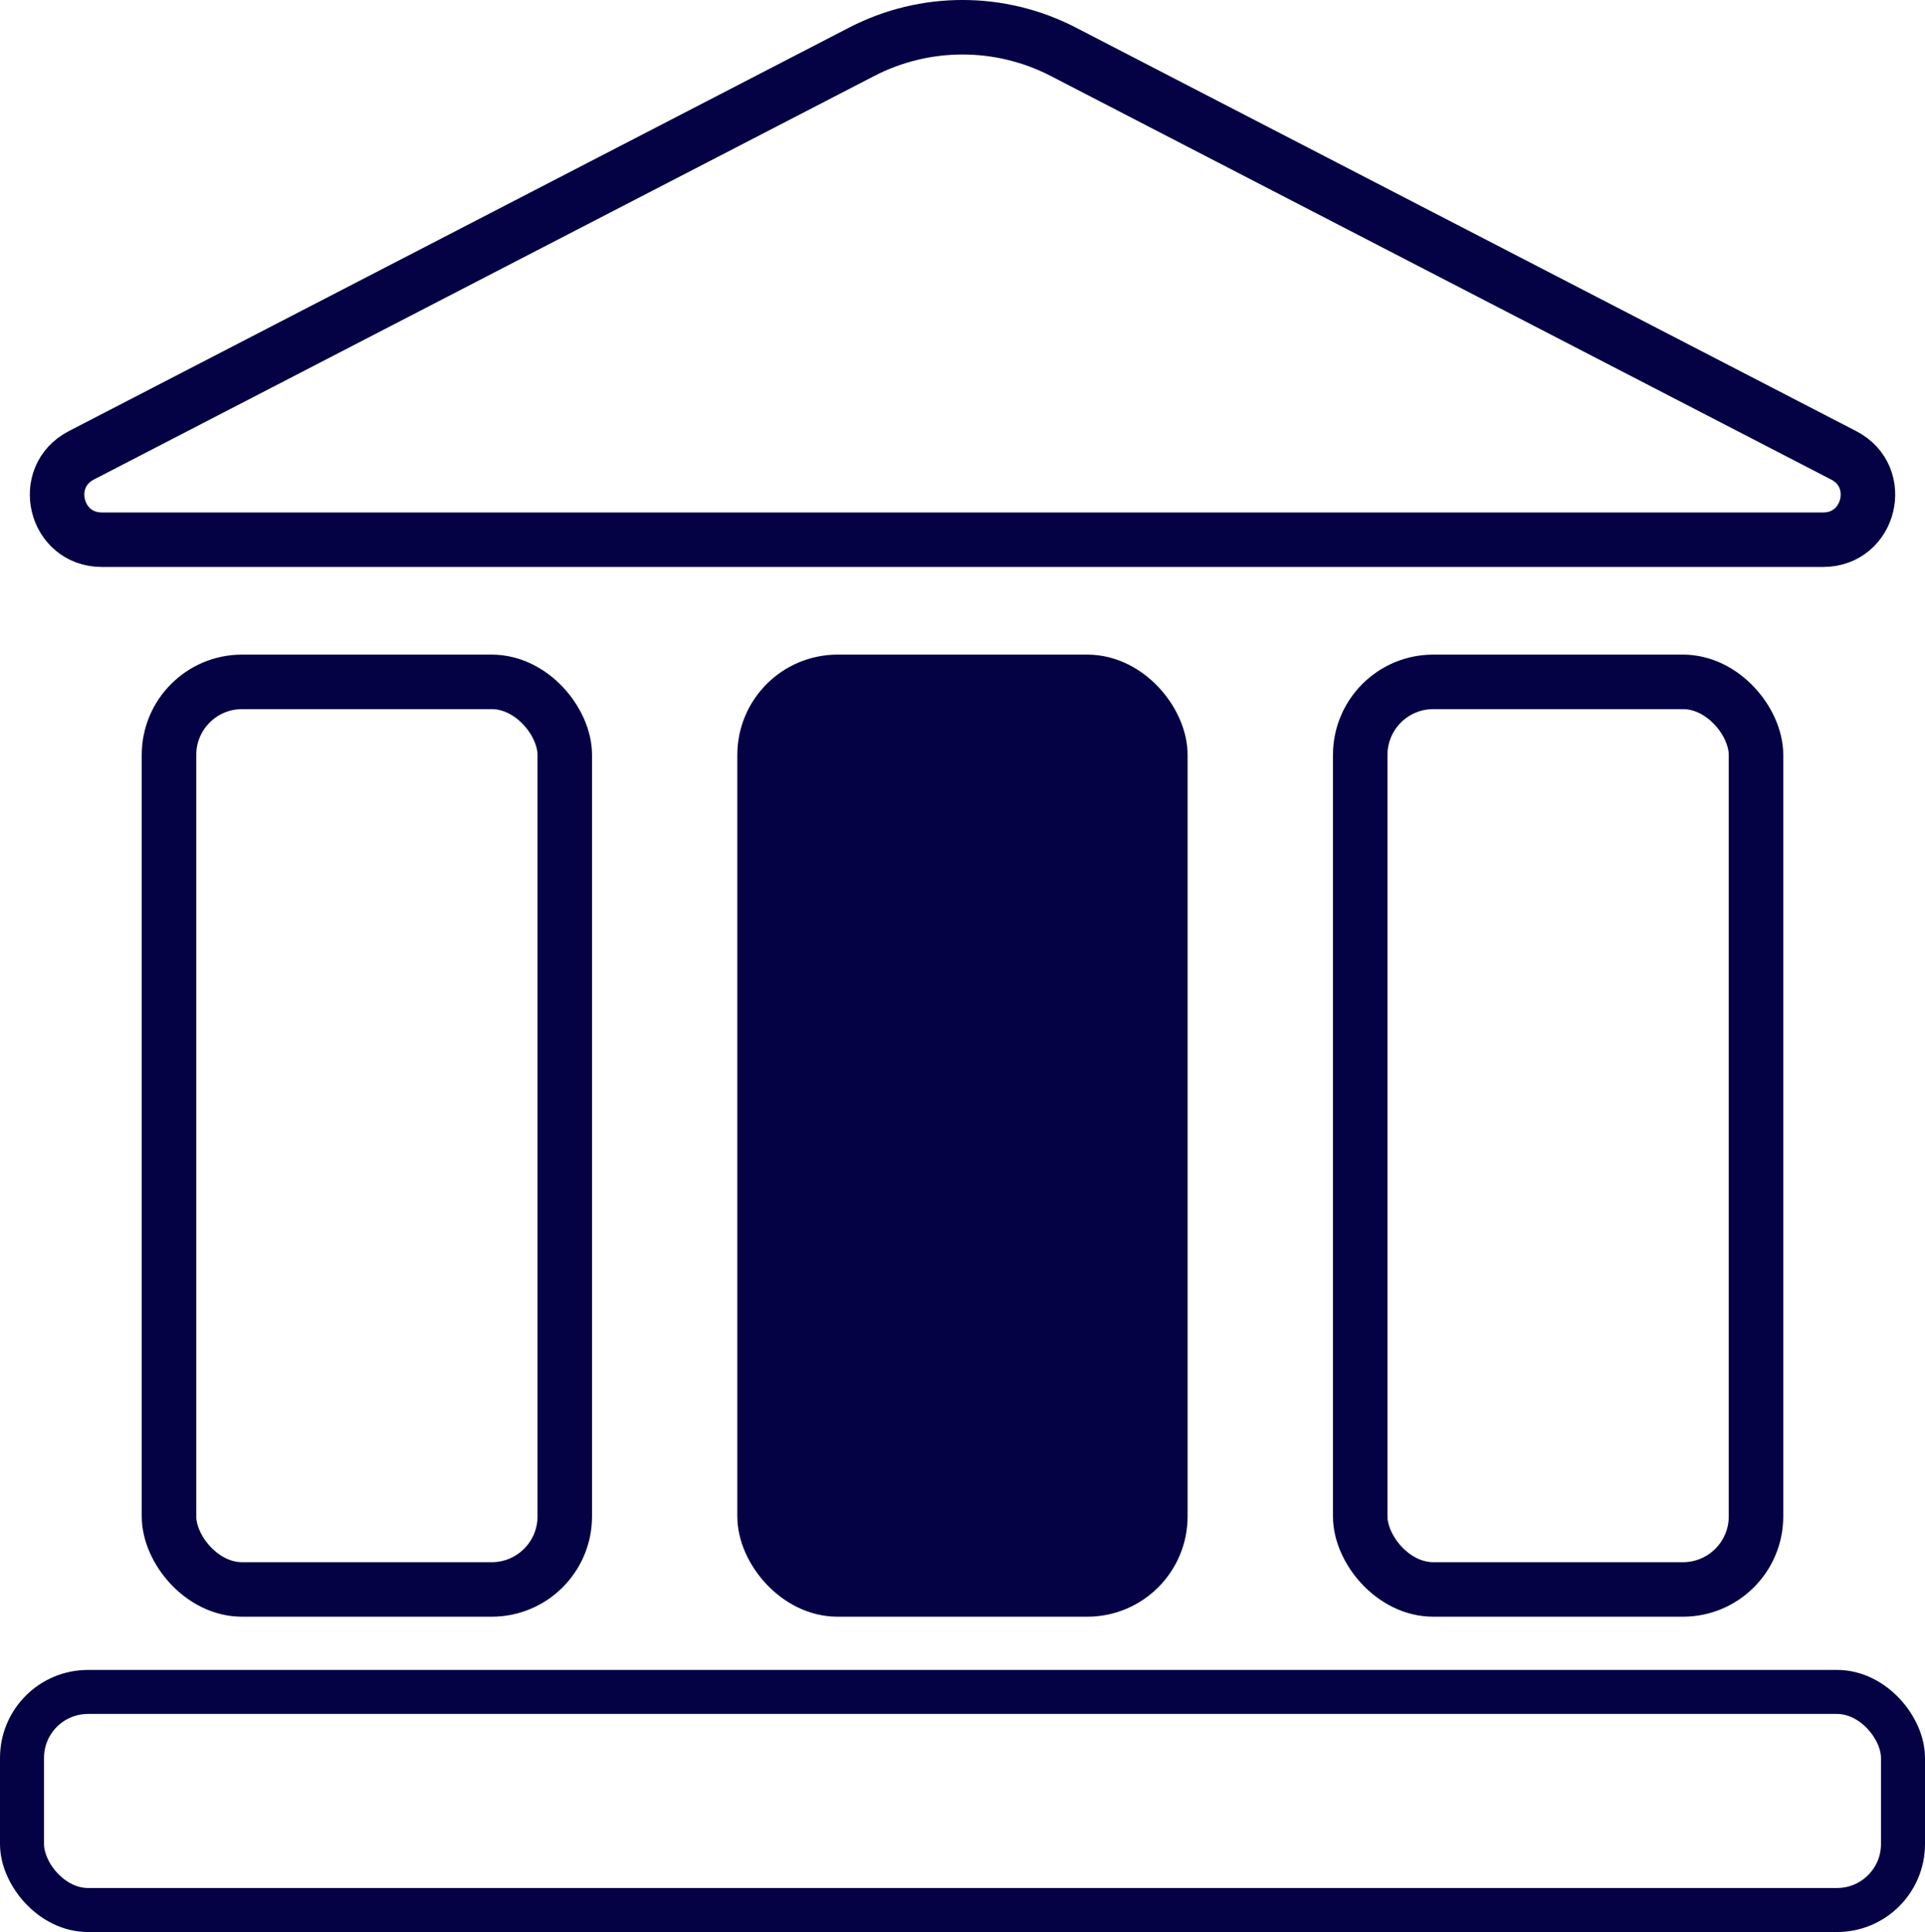 <?xml version="1.0" encoding="UTF-8"?>
<svg xmlns="http://www.w3.org/2000/svg" id="a" width="282.49" height="283.51" viewBox="0 0 282.49 283.51">
  <rect x="3.23" y="248.28" width="276.03" height="32" rx="9.68" ry="9.68" fill="none" stroke="#040244" stroke-miterlimit="10" stroke-width="6.46"></rect>
  <rect x="24.8" y="100.06" width="58.08" height="133.18" rx="10.72" ry="10.72" fill="none" stroke="#040244" stroke-miterlimit="10" stroke-width="8"></rect>
  <rect x="112.2" y="100.06" width="58.08" height="133.18" rx="10.72" ry="10.72" fill="#040244" stroke="#040244" stroke-miterlimit="10" stroke-width="8"></rect>
  <rect x="199.61" y="100.06" width="58.08" height="133.18" rx="10.72" ry="10.72" fill="none" stroke="#040244" stroke-miterlimit="10" stroke-width="8"></rect>
  <path d="M126.47,7.59L11.93,66.82c-6.1,3.16-3.86,12.38,3.01,12.38h252.61c6.87,0,9.12-9.23,3.01-12.38L156.02,7.59c-9.27-4.79-20.28-4.79-29.55,0Z" fill="none" stroke="#040244" stroke-miterlimit="10" stroke-width="8"></path>
</svg>
